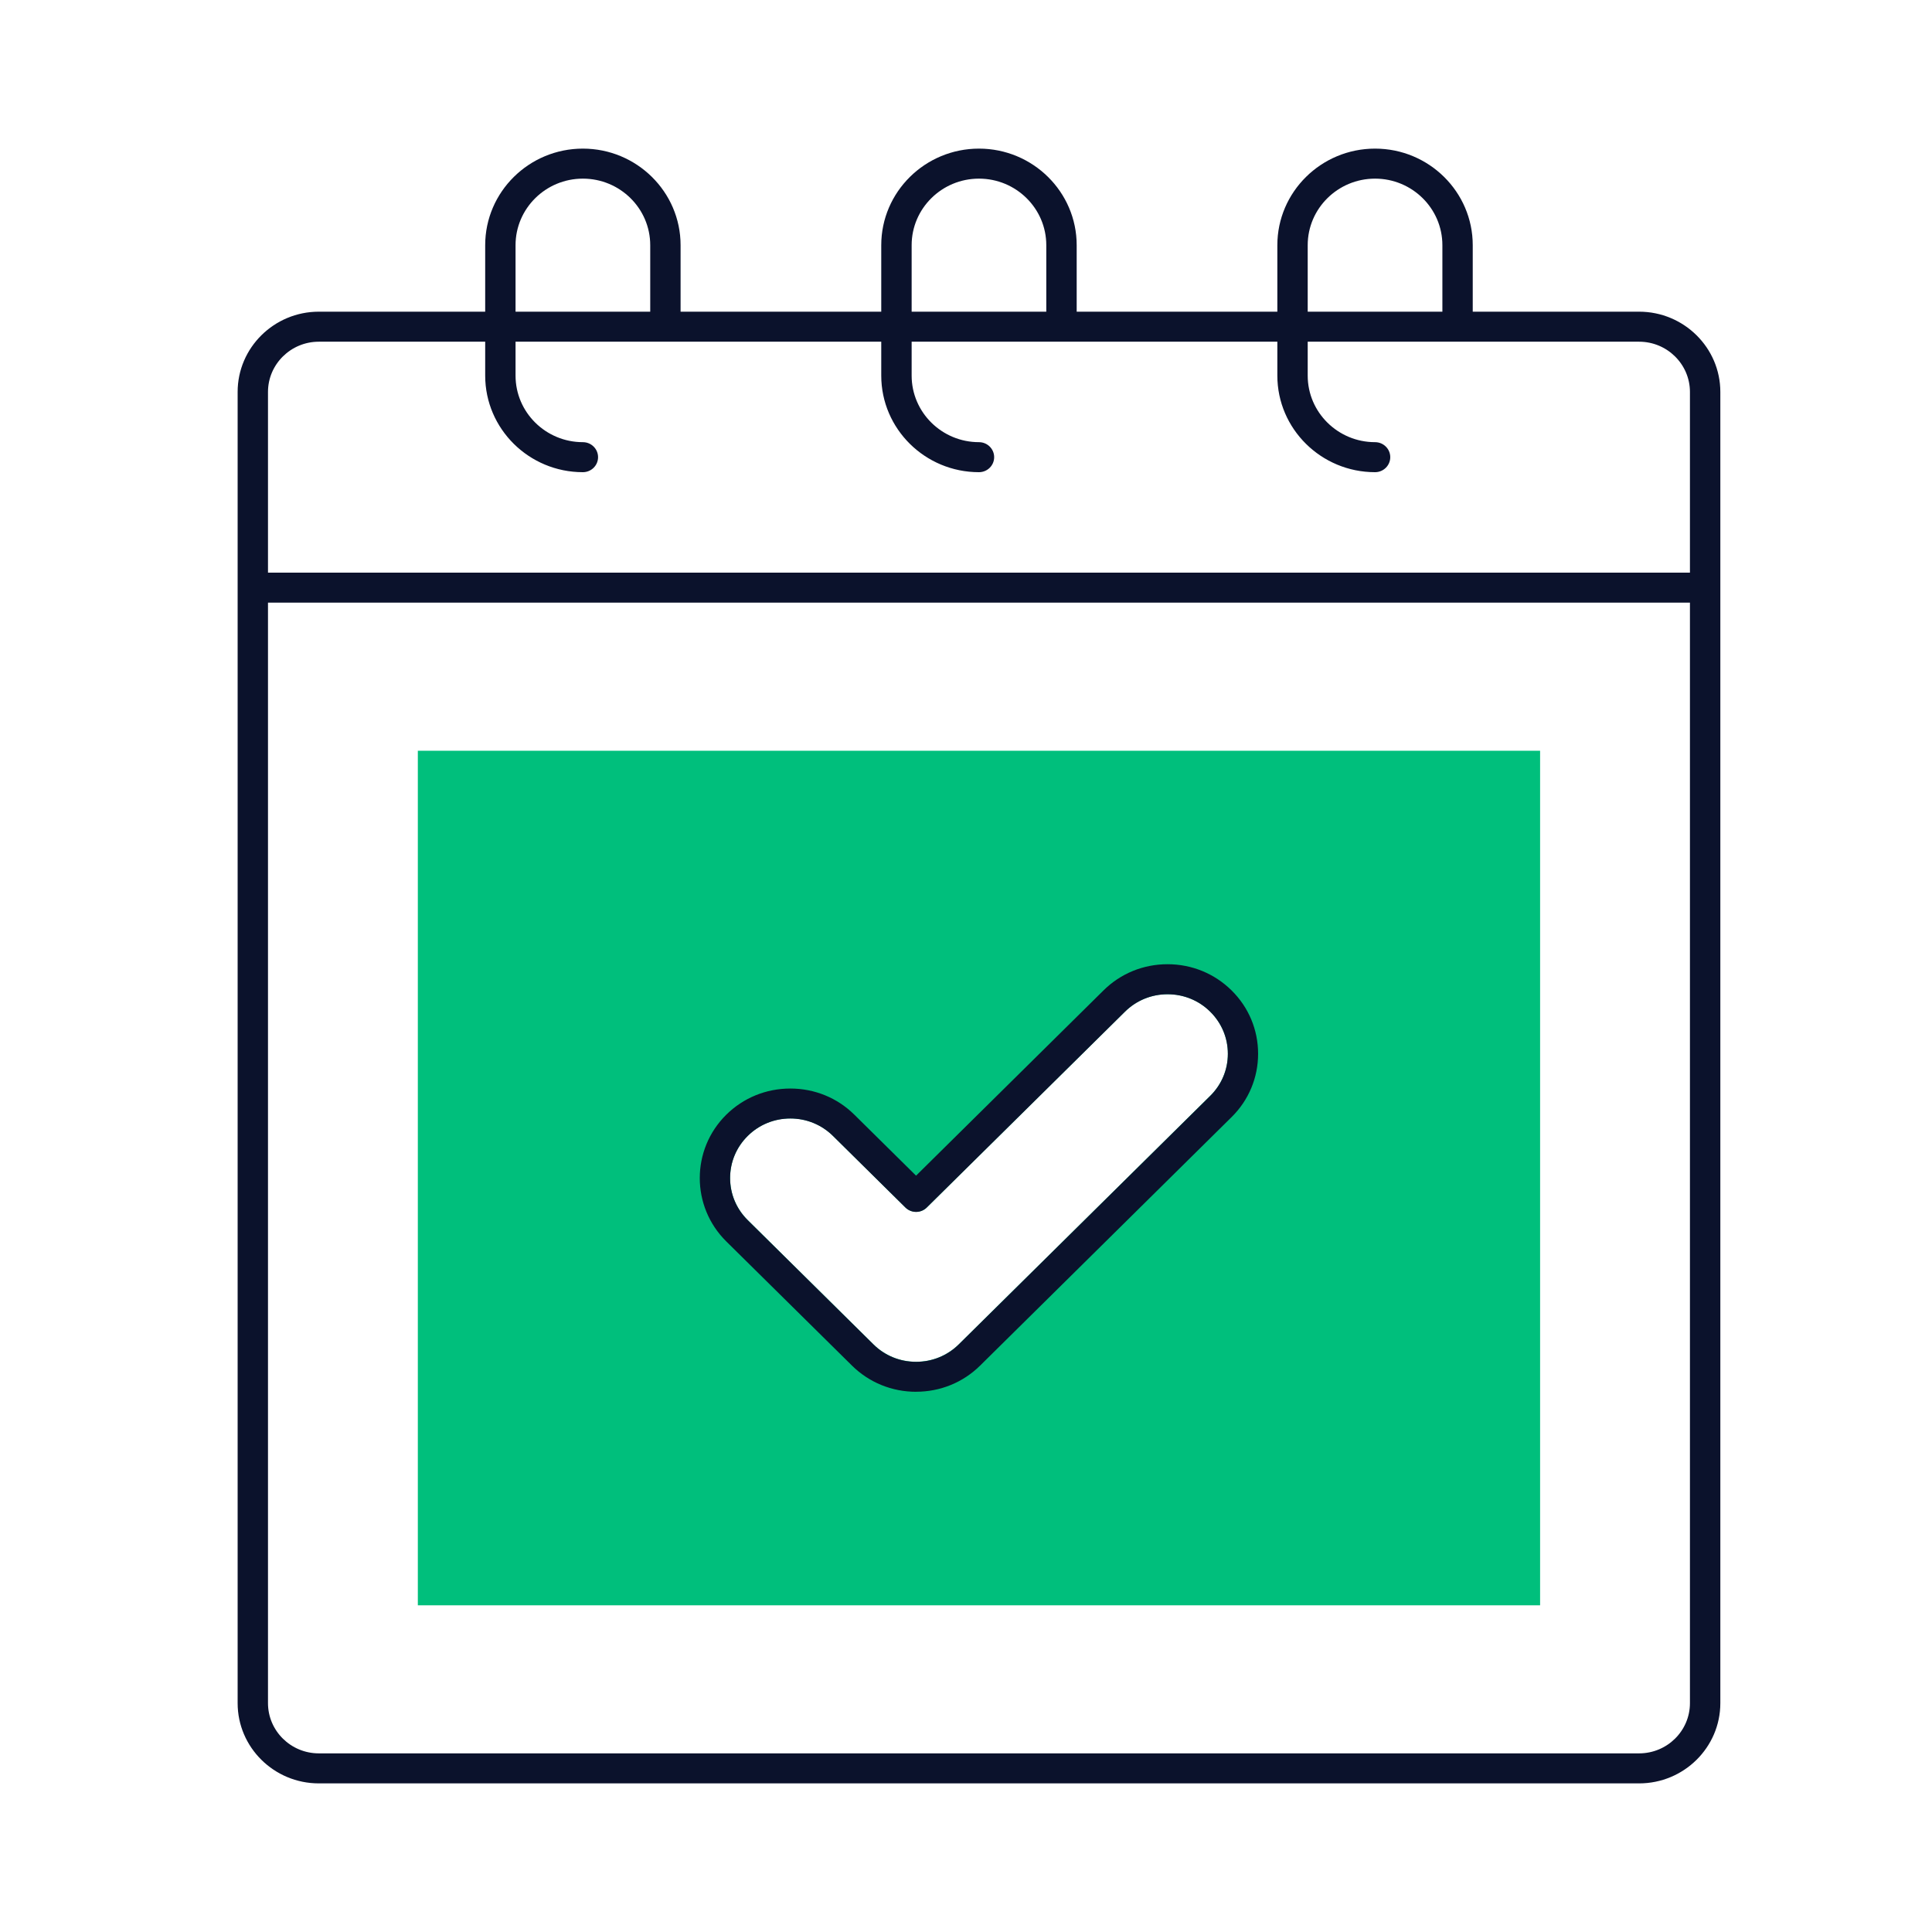<svg width="52" height="52" viewBox="0 0 52 52" fill="none" xmlns="http://www.w3.org/2000/svg">
<path fill-rule="evenodd" clip-rule="evenodd" d="M11.246 20.206V43.207H41.452V20.206H11.246ZM32.572 29.495L25.804 36.184C25.498 36.486 25.09 36.652 24.657 36.652C24.223 36.652 23.816 36.486 23.51 36.184L20.126 32.839C19.819 32.536 19.651 32.134 19.651 31.706C19.651 31.277 19.819 30.875 20.126 30.572C20.432 30.269 20.839 30.102 21.273 30.102C21.706 30.102 22.113 30.269 22.42 30.572L24.369 32.498C24.445 32.574 24.55 32.617 24.657 32.617C24.765 32.617 24.871 32.574 24.946 32.498L30.279 27.228C30.586 26.925 30.993 26.759 31.426 26.759C31.86 26.759 32.267 26.925 32.573 27.228C32.88 27.531 33.048 27.933 33.048 28.362C33.048 28.79 32.88 29.192 32.573 29.495H32.572Z" fill="#00BF7C"/>
<path d="M8.581 48C7.376 48 6.396 47.031 6.396 45.84V10.549C6.396 9.359 7.376 8.389 8.581 8.389H13.059V6.599C13.059 5.166 14.238 4 15.688 4C17.138 4 18.318 5.166 18.318 6.599V8.389H23.719V6.599C23.719 5.166 24.899 4 26.349 4C27.799 4 28.979 5.166 28.979 6.599V8.389H34.38V6.599C34.38 5.166 35.56 4 37.01 4C38.46 4 39.639 5.166 39.639 6.599V8.389H44.117C45.322 8.389 46.303 9.359 46.303 10.549V45.84C46.303 47.031 45.322 48 44.117 48H8.581ZM7.213 45.84C7.213 46.586 7.827 47.192 8.581 47.192H44.117C44.871 47.192 45.485 46.586 45.485 45.84V16.22H7.213V45.84ZM8.581 9.197C7.827 9.197 7.213 9.804 7.213 10.549V15.413H45.485V10.549C45.485 9.804 44.871 9.197 44.117 9.197H35.197V10.11C35.197 11.098 36.01 11.901 37.01 11.901C37.236 11.901 37.419 12.082 37.419 12.305C37.419 12.528 37.236 12.709 37.01 12.709C35.56 12.709 34.38 11.543 34.38 10.11V9.197H24.537V10.11C24.537 11.098 25.35 11.901 26.349 11.901C26.575 11.901 26.758 12.082 26.758 12.305C26.758 12.528 26.575 12.709 26.349 12.709C24.899 12.709 23.719 11.543 23.719 10.11V9.197H13.876V10.11C13.876 11.098 14.689 11.901 15.688 11.901C15.914 11.901 16.097 12.082 16.097 12.305C16.097 12.528 15.914 12.709 15.688 12.709C14.238 12.709 13.059 11.543 13.059 10.11V9.197H8.581ZM37.01 4.808C36.01 4.808 35.197 5.611 35.197 6.599V8.389H38.822V6.599C38.822 5.611 38.009 4.808 37.01 4.808ZM26.349 4.808C25.35 4.808 24.537 5.611 24.537 6.599V8.389H28.161V6.599C28.161 5.611 27.349 4.808 26.349 4.808ZM15.688 4.808C14.689 4.808 13.876 5.611 13.876 6.599V8.389H17.501V6.599C17.501 5.611 16.688 4.808 15.688 4.808Z" fill="#0B122C"/>
<path d="M24.657 37.46C24.005 37.46 23.392 37.21 22.932 36.756L19.547 33.412C18.597 32.472 18.597 30.943 19.547 30.003C20.008 29.548 20.62 29.298 21.272 29.298C21.924 29.298 22.537 29.548 22.996 30.003L24.656 31.643L29.7 26.658C30.16 26.202 30.773 25.952 31.424 25.952C32.076 25.952 32.689 26.203 33.149 26.658C33.609 27.113 33.862 27.718 33.862 28.362C33.862 29.006 33.609 29.612 33.149 30.066L26.38 36.755C25.921 37.209 25.308 37.459 24.655 37.459L24.657 37.46ZM21.273 30.105C20.839 30.105 20.432 30.271 20.126 30.574C19.819 30.877 19.651 31.279 19.651 31.708C19.651 32.136 19.819 32.538 20.126 32.841L23.51 36.186C23.815 36.488 24.223 36.654 24.657 36.654C25.09 36.654 25.497 36.488 25.804 36.186L32.572 29.497C32.879 29.194 33.048 28.792 33.048 28.364C33.048 27.935 32.879 27.533 32.572 27.23C32.266 26.927 31.859 26.761 31.425 26.761C30.992 26.761 30.585 26.927 30.279 27.23L24.945 32.5C24.869 32.576 24.764 32.619 24.657 32.619C24.549 32.619 24.444 32.576 24.368 32.5L22.419 30.574C22.112 30.271 21.705 30.105 21.272 30.105H21.273Z" fill="#0B122C"/>
</svg>
